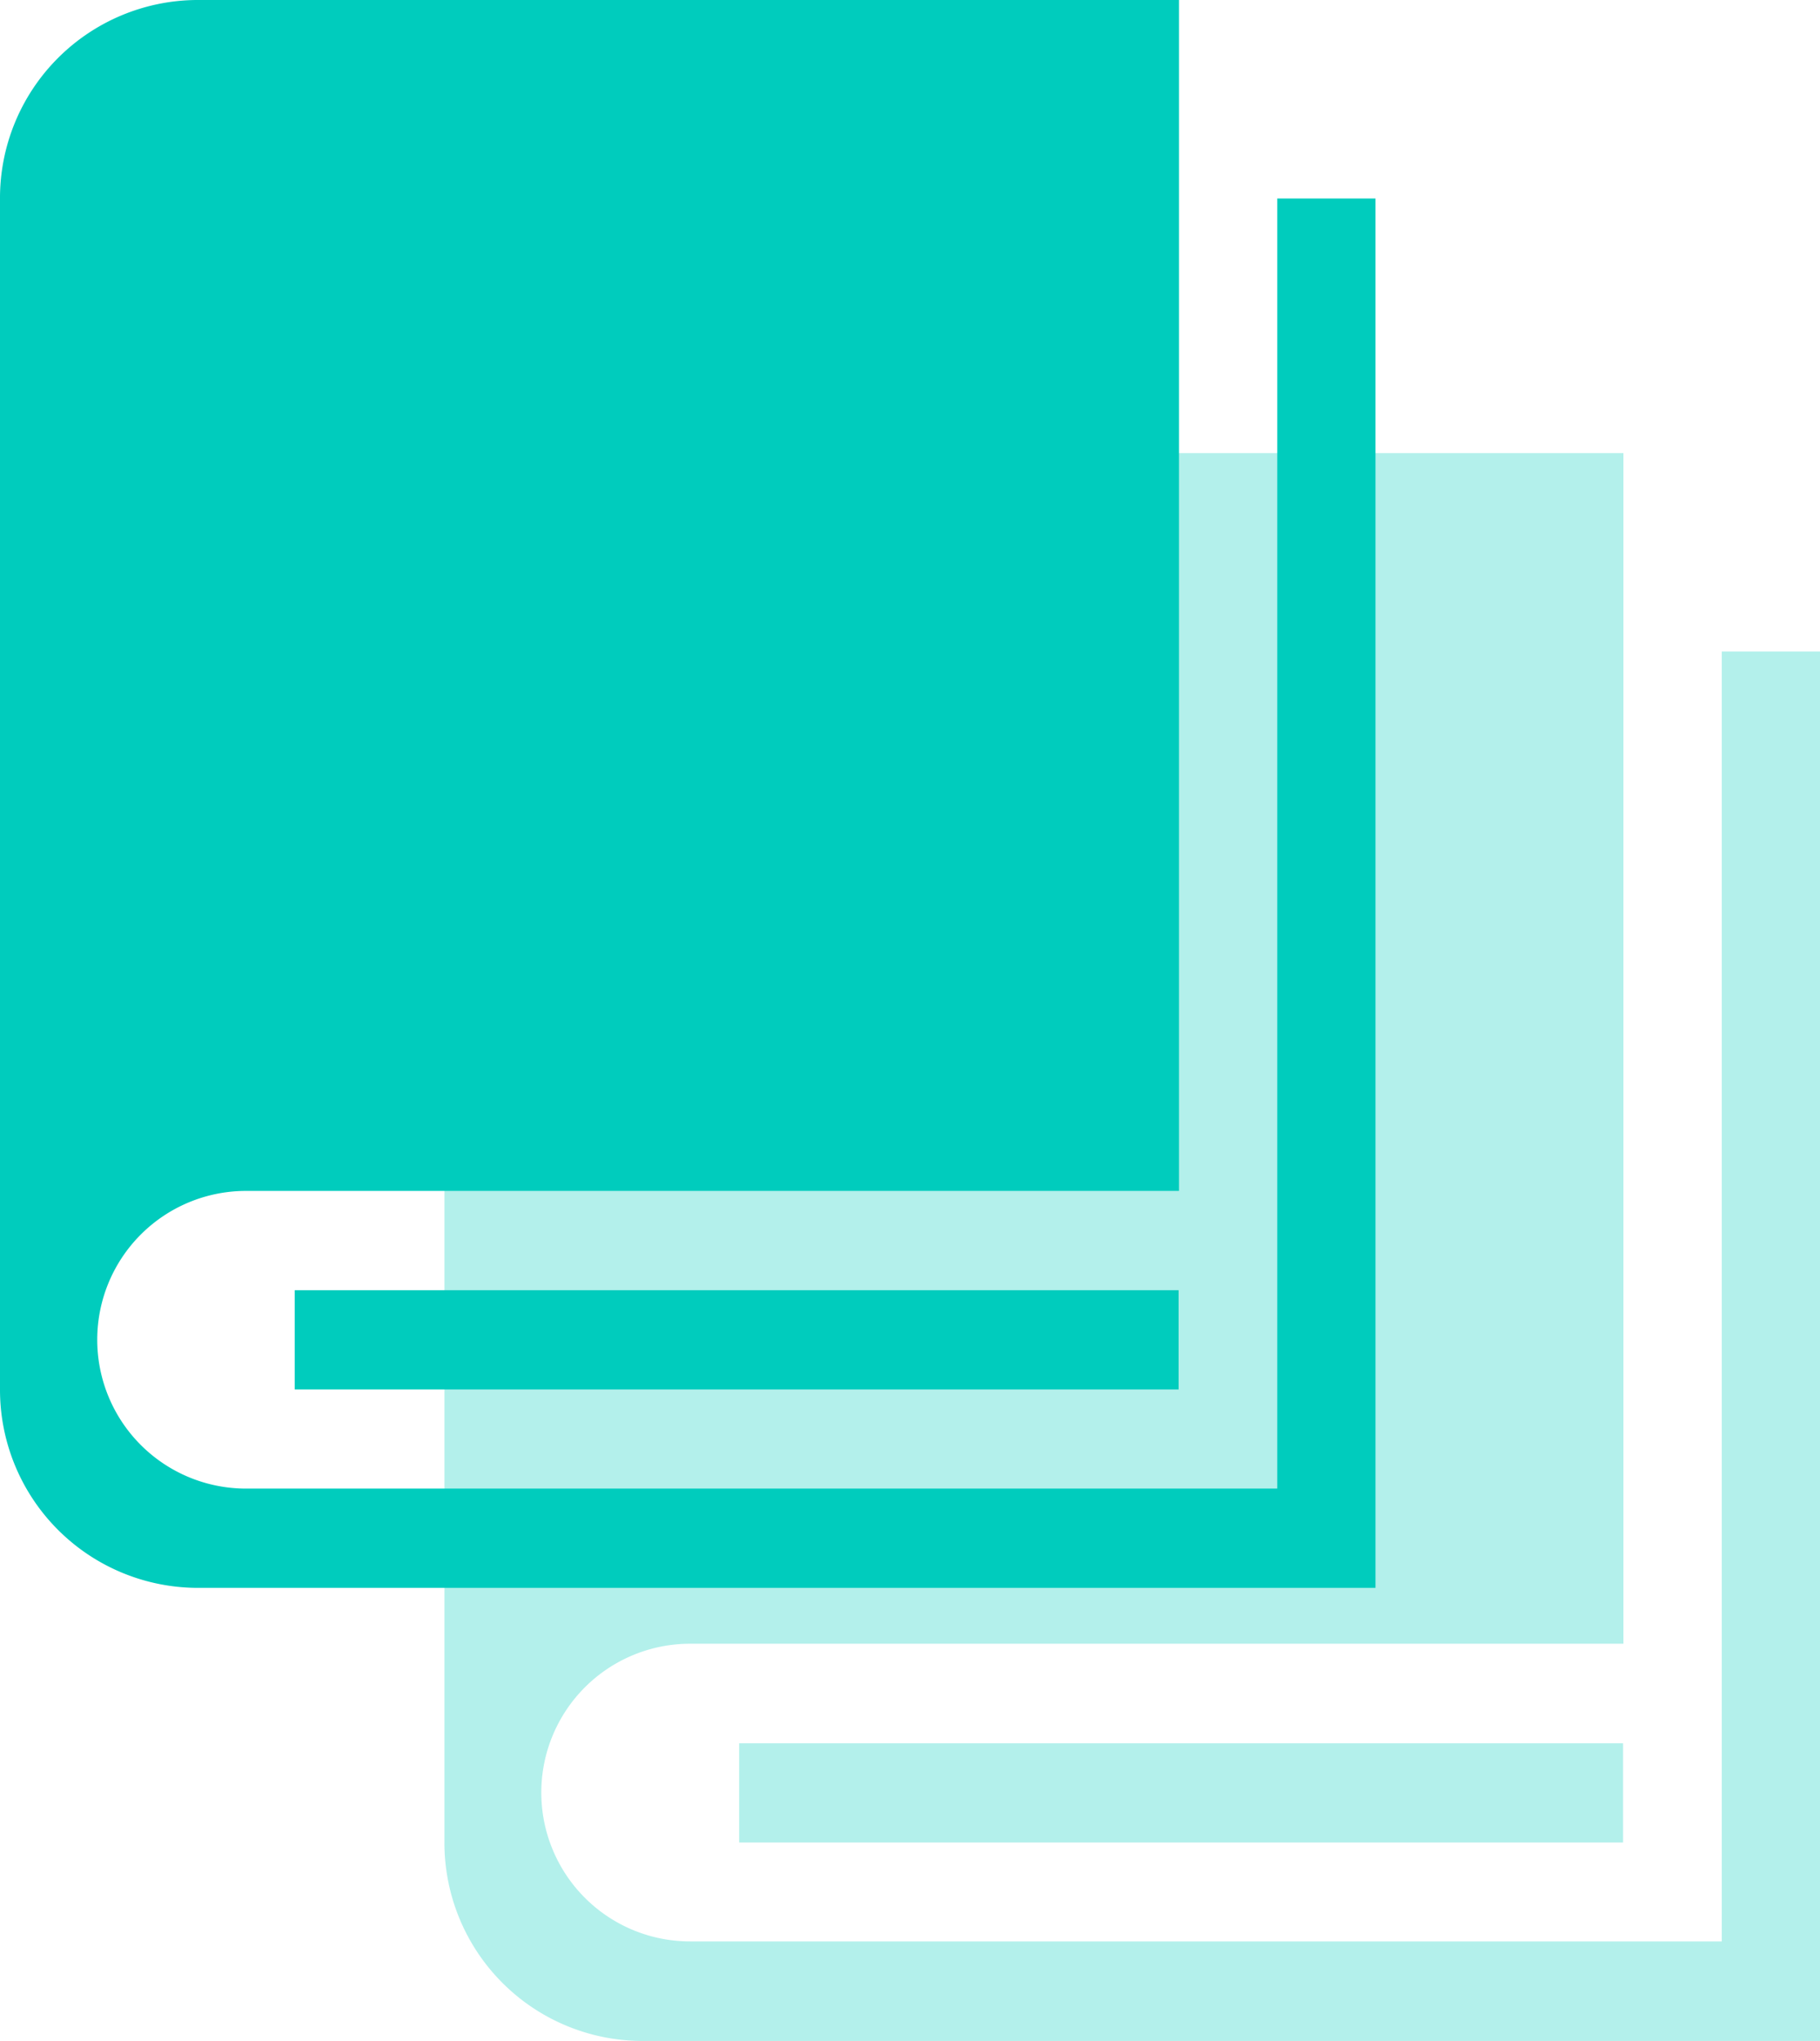 <svg xmlns="http://www.w3.org/2000/svg" viewBox="0 0 199.72 223.92"><defs><style>.cls-1,.cls-2{fill:#00ccbd;}.cls-1{opacity:0.3;}</style></defs><g id="图层_2" data-name="图层 2"><g id="图层_1-2" data-name="图层 1"><path class="cls-1" d="M188.94,71.48V213H75.73a16.33,16.33,0,0,1,0-32.66H178.15V49.71H70.34A21.74,21.74,0,0,0,48.77,71.48V202.15a21.74,21.74,0,0,0,21.57,21.77H199.72V71.48ZM81.11,191.26h97v10.89h-97Z"/><path class="cls-2" d="M140.16,21.78V163.32H27a16.33,16.33,0,0,1,0-32.66H129.38V0H21.56A21.73,21.73,0,0,0,0,21.78V152.44a21.73,21.73,0,0,0,21.56,21.77H150.94V21.78ZM32.34,141.55h97v10.89h-97Z"/></g></g></svg>
